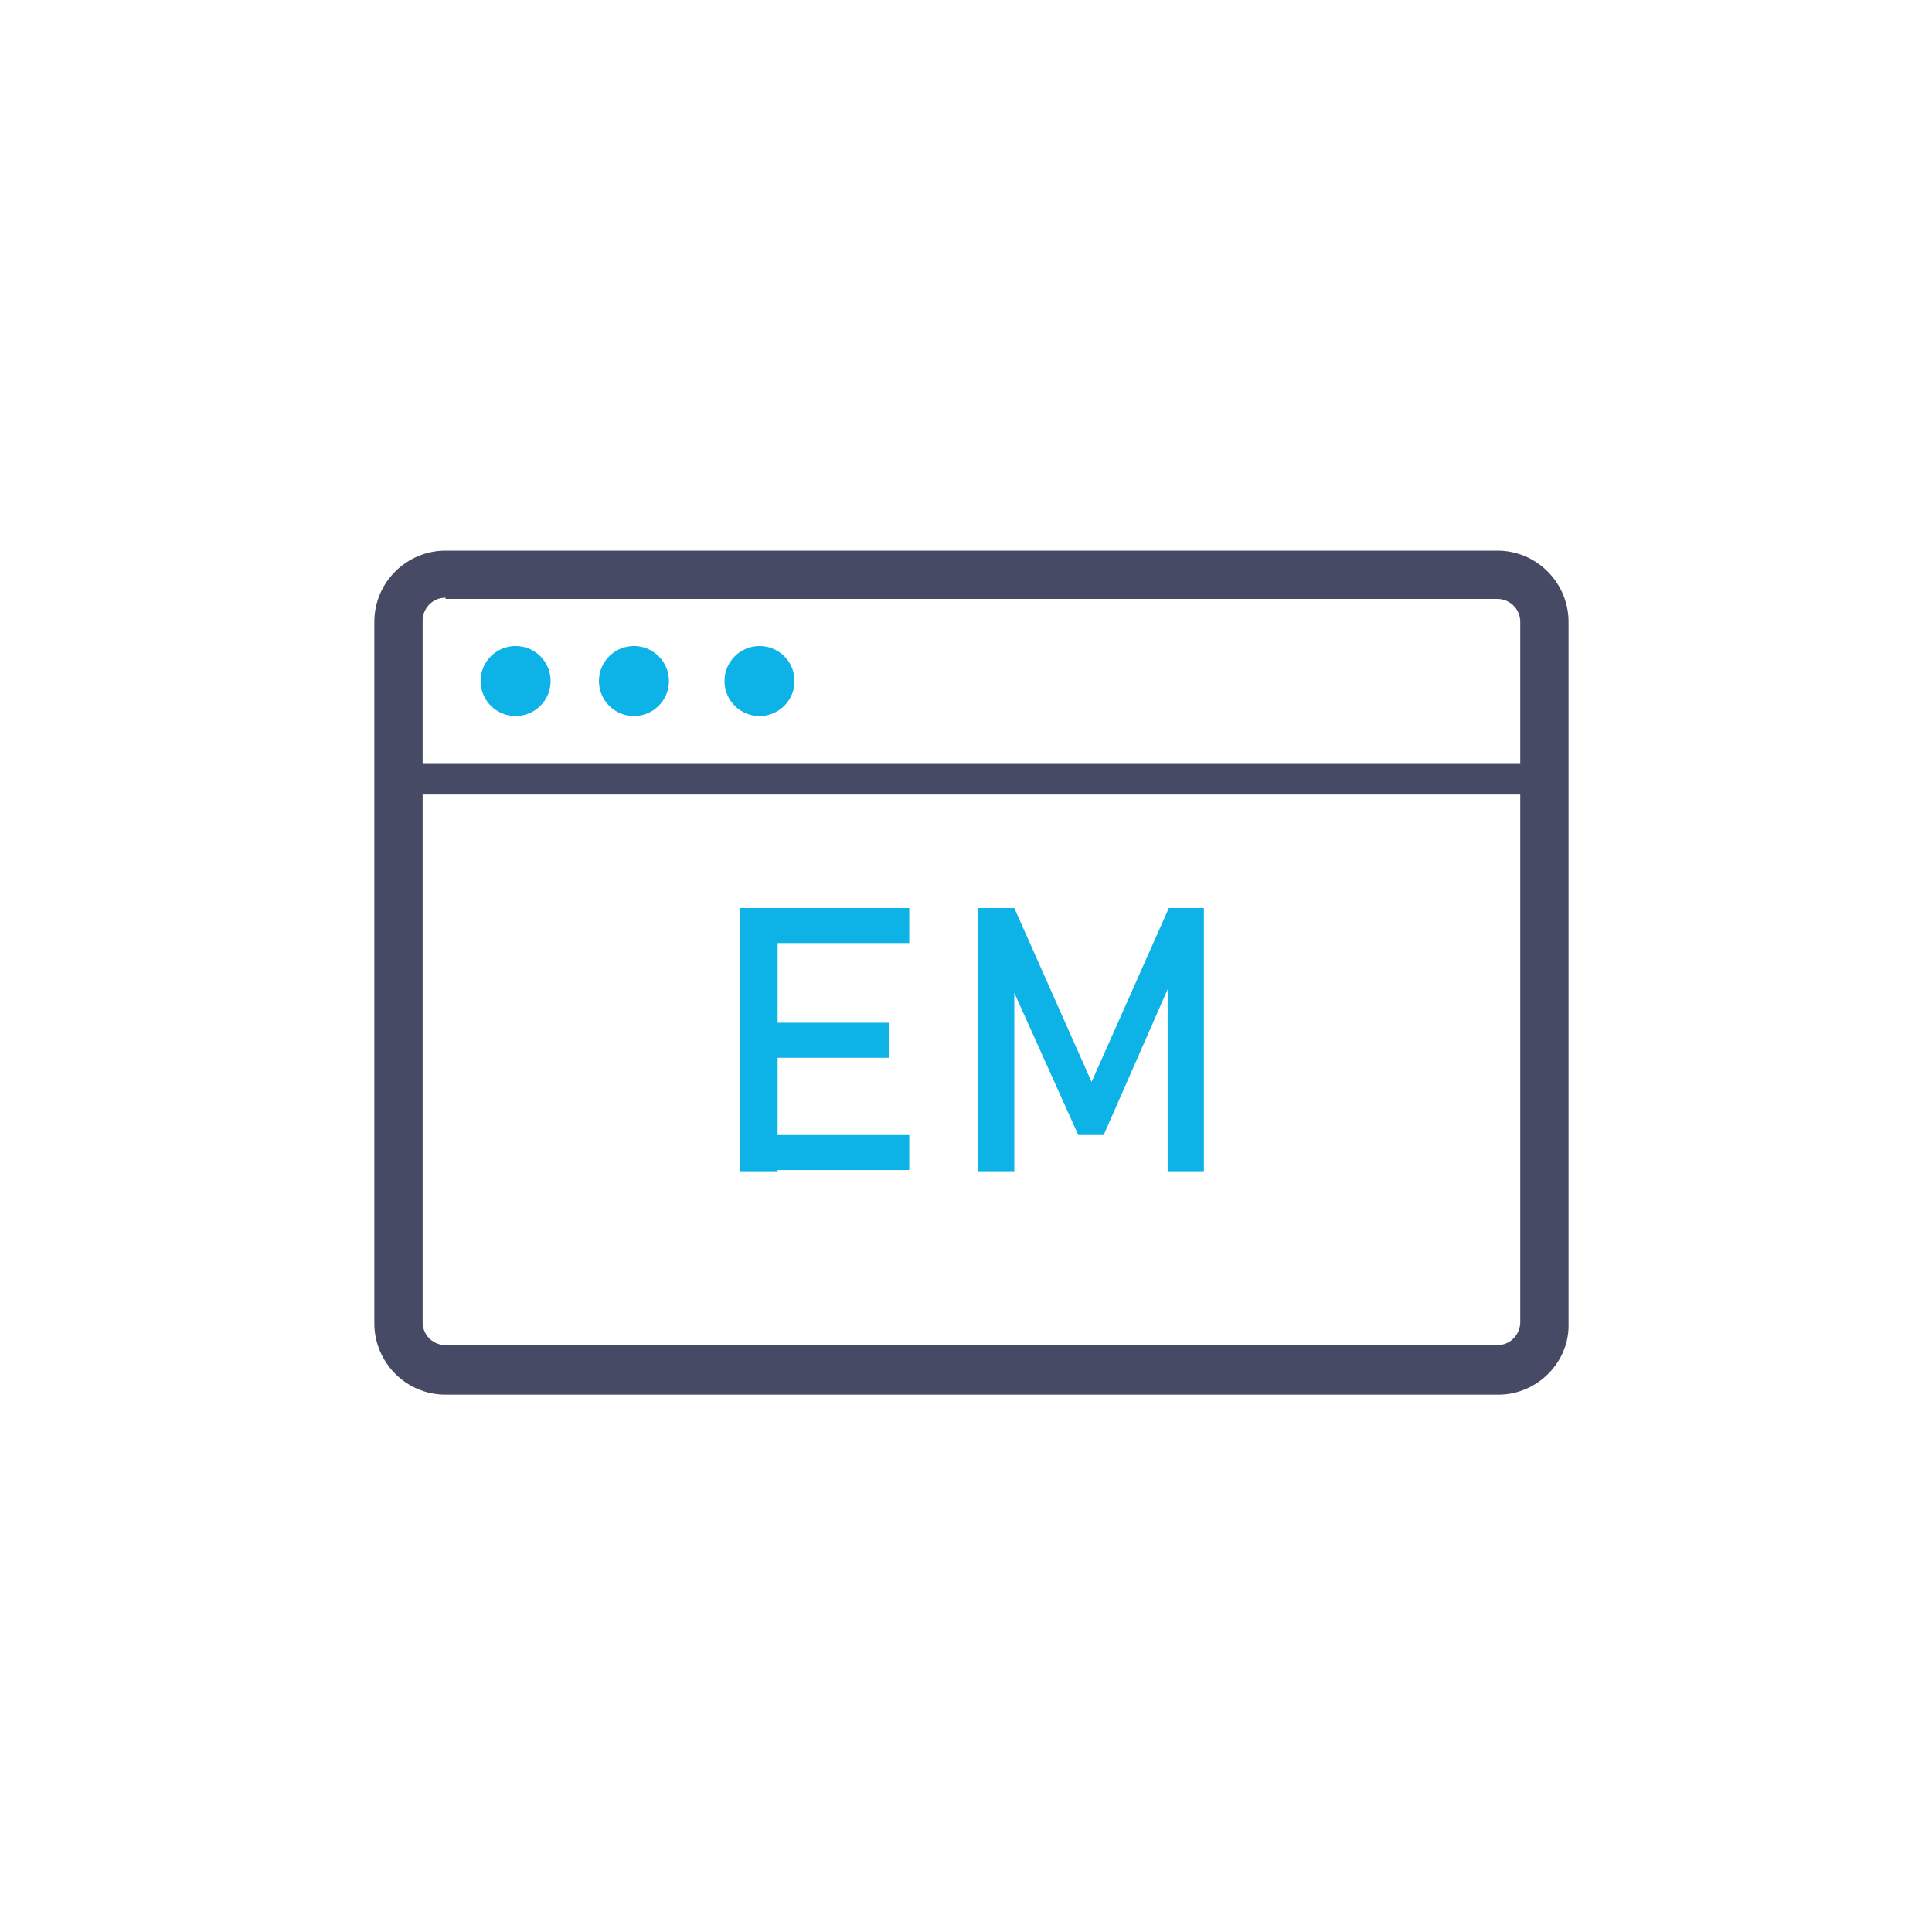 <?xml version="1.0" encoding="utf-8"?>
<!-- Generator: Adobe Illustrator 26.4.1, SVG Export Plug-In . SVG Version: 6.00 Build 0)  -->
<svg version="1.1" id="_レイヤー_2" xmlns="http://www.w3.org/2000/svg" xmlns:xlink="http://www.w3.org/1999/xlink" x="0px"
	 y="0px" viewBox="0 0 160 160" style="enable-background:new 0 0 160 160;" xml:space="preserve">
<style type="text/css">
	.st0{fill:none;}
	.st1{fill:#464A65;}
	.st2{fill:#0DB2E7;}
</style>
<g>
	<rect x="0.5" y="0.5" class="st0" width="160" height="160"/>
</g>
<path class="st1" d="M124.1,115.5H36.9c-3.3,0-5.9-2.7-5.9-5.9V51.5c0-3.3,2.7-5.9,5.9-5.9h87.1c3.3,0,5.9,2.7,5.9,5.9v58.1
	C130,112.8,127.3,115.5,124.1,115.5z M36.9,49.5c-1.1,0-1.9,0.9-1.9,1.9v58.1c0,1.1,0.9,1.9,1.9,1.9h87.1c1.1,0,1.9-0.9,1.9-1.9
	V51.5c0-1.1-0.9-1.9-1.9-1.9H36.9z"/>
<path class="st1" d="M127.1,65.8H33.9c-0.7,0-1.3-0.6-1.3-1.3s0.6-1.3,1.3-1.3h93.1c0.7,0,1.3,0.6,1.3,1.3S127.8,65.8,127.1,65.8z"
	/>
<circle class="st2" cx="42.7" cy="56.4" r="2.9"/>
<circle class="st2" cx="52.5" cy="56.4" r="2.9"/>
<circle class="st2" cx="62.9" cy="56.4" r="2.9"/>
<g>
	<path class="st2" d="M61.3,75.2h3.1v21.8h-3.1V75.2z M62.8,75.2h12.5v2.9H62.8V75.2z M62.8,84.7h10.8v2.9H62.8V84.7z M62.8,94h12.5
		v2.9H62.8V94z"/>
	<path class="st2" d="M96.8,75.2h2.9v21.8h-3V80.7l0.1,1l-5.4,12.3h-2.1l-5.4-12l0.1-1.3v16.3h-3V75.2H84l6.4,14.4L96.8,75.2z"/>
</g>
</svg>
